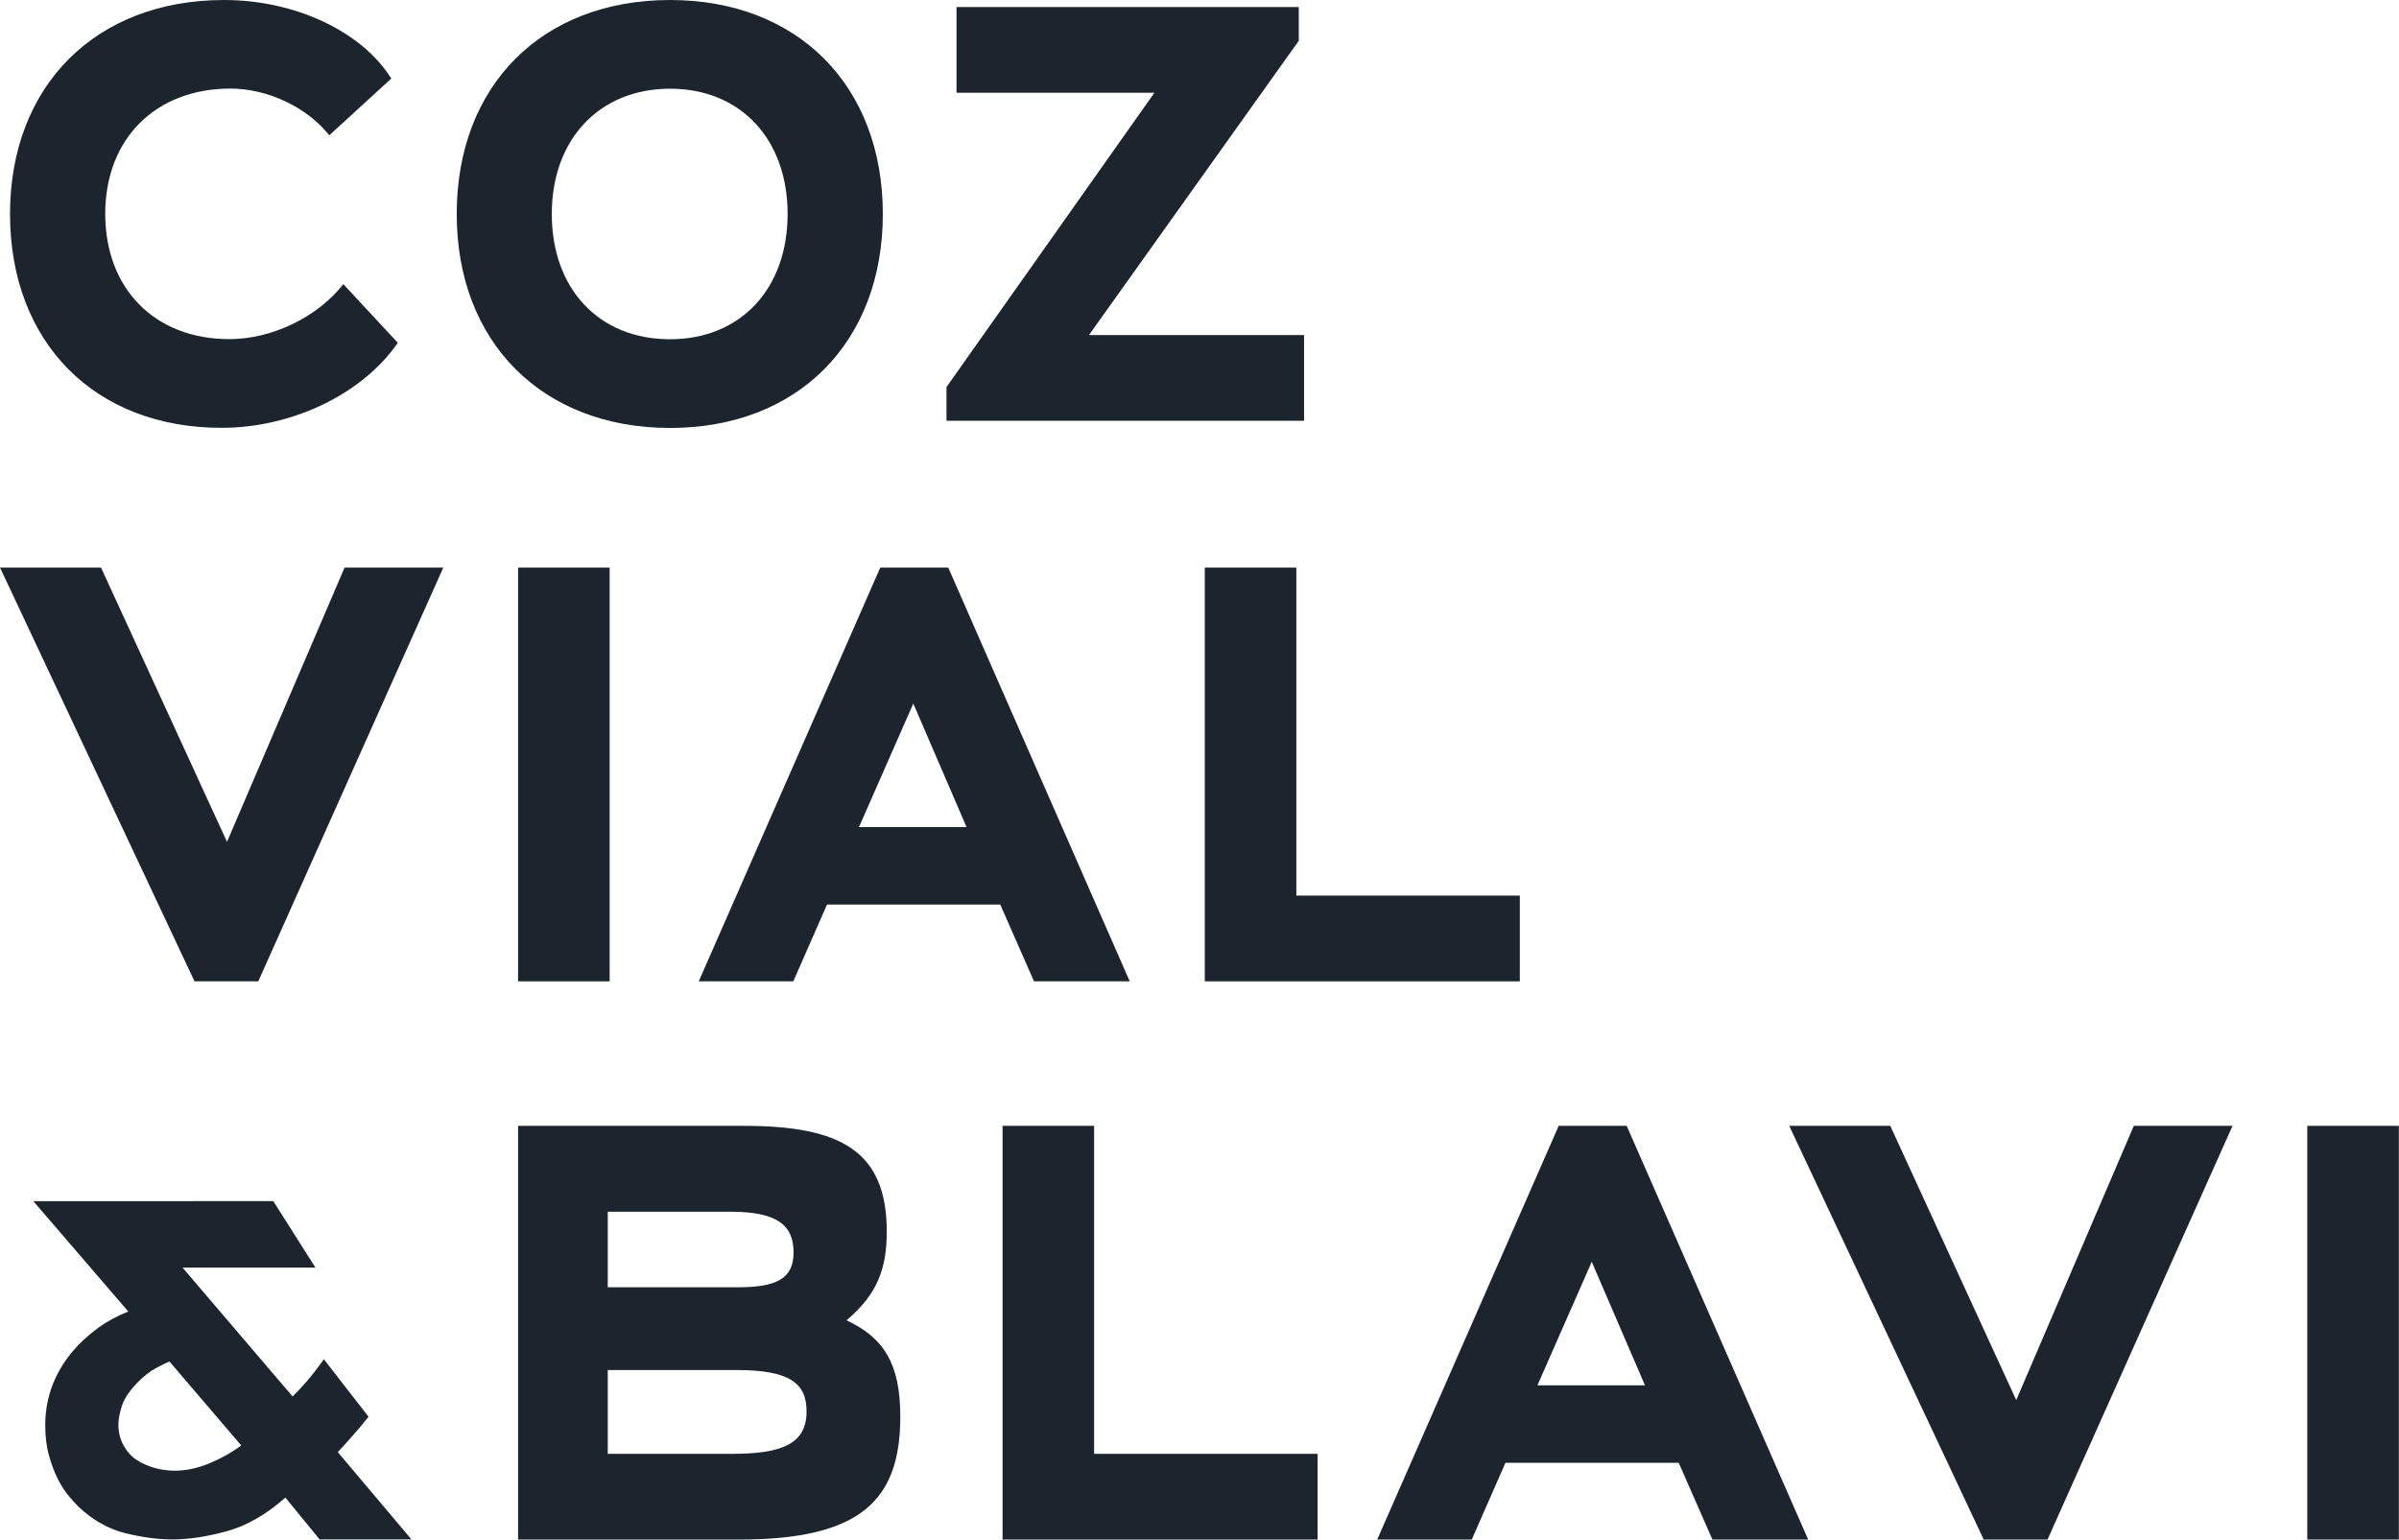 <?xml version="1.0" encoding="UTF-8"?><svg id="Capa_2" xmlns="http://www.w3.org/2000/svg" viewBox="0 0 177.12 113.68"><defs><style>.cls-1{fill:#1c252e;}</style></defs><g id="Capa_1-2"><path class="cls-1" d="M24.94,107.22c.37-.39.72-.78,1.06-1.17.39-.44.76-.87,1.09-1.29l.12-.15-3.3-4.25-.19.27c-.68.95-1.39,1.78-2.12,2.48l-8.12-9.51h9.81l-3.11-4.91H2.46l7.01,8.15c-.81.32-1.55.72-2.2,1.19-.73.53-1.37,1.12-1.89,1.73-1.35,1.6-2.04,3.44-2.04,5.47,0,.83.09,1.59.28,2.25.18.66.4,1.24.65,1.73.25.5.53.92.82,1.27.29.34.53.6.71.78,1.05.99,2.21,1.64,3.46,1.95,1.23.3,2.39.46,3.46.46,1.22,0,2.59-.21,4.07-.62,1.44-.4,2.88-1.23,4.28-2.47l2.53,3.09h6.78l-5.45-6.46ZM9,103.81c.17-.52.53-1.07,1.07-1.64.49-.52,1-.92,1.51-1.19.47-.25.76-.38.93-.45l5.3,6.2c-.65.49-1.4.91-2.23,1.27-1.47.63-2.98.81-4.48.29-.56-.2-1.02-.45-1.36-.76-.27-.25-.51-.58-.71-.98-.19-.4-.29-.85-.29-1.35,0-.39.09-.86.26-1.39Z"/><path class="cls-1" d="M29.37,25.31c-2.57,3.75-7.77,6.28-13,6.28C6.99,31.6.74,25.27.74,15.8S7.07,0,16.54,0c5.24,0,10.17,2.31,12.35,5.8l-4.58,4.19c-1.61-2.05-4.54-3.45-7.29-3.45-5.54,0-9.25,3.71-9.25,9.25s3.67,9.25,9.16,9.25c3.14,0,6.5-1.61,8.42-4.06l4.01,4.32Z"/><path class="cls-1" d="M49.47,0c9.43,0,15.71,6.33,15.71,15.8s-6.28,15.8-15.71,15.8-15.75-6.33-15.75-15.8S40,0,49.47,0ZM49.47,25.05c5.19,0,8.68-3.71,8.68-9.25s-3.49-9.25-8.68-9.25-8.73,3.71-8.73,9.25,3.49,9.25,8.73,9.25Z"/><path class="cls-1" d="M70.62.52h25.27v2.49l-15.49,21.73h15.88v6.33h-26.4v-2.49l15.35-21.73h-14.61V.52Z"/><path class="cls-1" d="M19.07,72.46h-4.71L0,41.91h7.46l9.3,20.25,8.68-20.25h7.29l-13.66,30.55Z"/><path class="cls-1" d="M38.25,41.91h6.76v30.55h-6.76v-30.55Z"/><path class="cls-1" d="M64.99,41.91h5.02l13.4,30.55h-7.07l-2.49-5.67h-12.79l-2.49,5.67h-6.98l13.4-30.55ZM63.42,61.07h7.94l-3.93-9.12-4.01,9.12Z"/><path class="cls-1" d="M88.95,41.91h6.76v24.22h16.5v6.33h-23.26v-30.55Z"/><path class="cls-1" d="M38.25,83.13h16.66c7.2,0,10.56,1.88,10.56,7.81,0,2.75-.7,4.63-2.97,6.55,2.71,1.27,3.97,3.14,3.97,7.11,0,6.15-2.88,9.08-11.91,9.08h-16.31v-30.55ZM44.87,89.46v5.59h9.62c2.79,0,4.1-.61,4.1-2.57s-1.13-3.01-4.67-3.01h-9.05ZM44.87,101.15v6.2h9.14c3.75,0,5.54-.74,5.54-3.14,0-2.09-1.27-3.05-5.19-3.05h-9.48Z"/><path class="cls-1" d="M74.02,83.13h6.76v24.22h16.5v6.33h-23.26v-30.55Z"/><path class="cls-1" d="M115.08,83.13h5.02l13.4,30.55h-7.07l-2.49-5.67h-12.79l-2.49,5.67h-6.98l13.4-30.55ZM113.51,102.29h7.94l-3.93-9.12-4.01,9.12Z"/><path class="cls-1" d="M151.17,113.68h-4.71l-14.36-30.55h7.46l9.3,20.25,8.68-20.25h7.29l-13.66,30.55Z"/><path class="cls-1" d="M170.35,83.13h6.76v30.55h-6.76v-30.55Z"/></g></svg>
